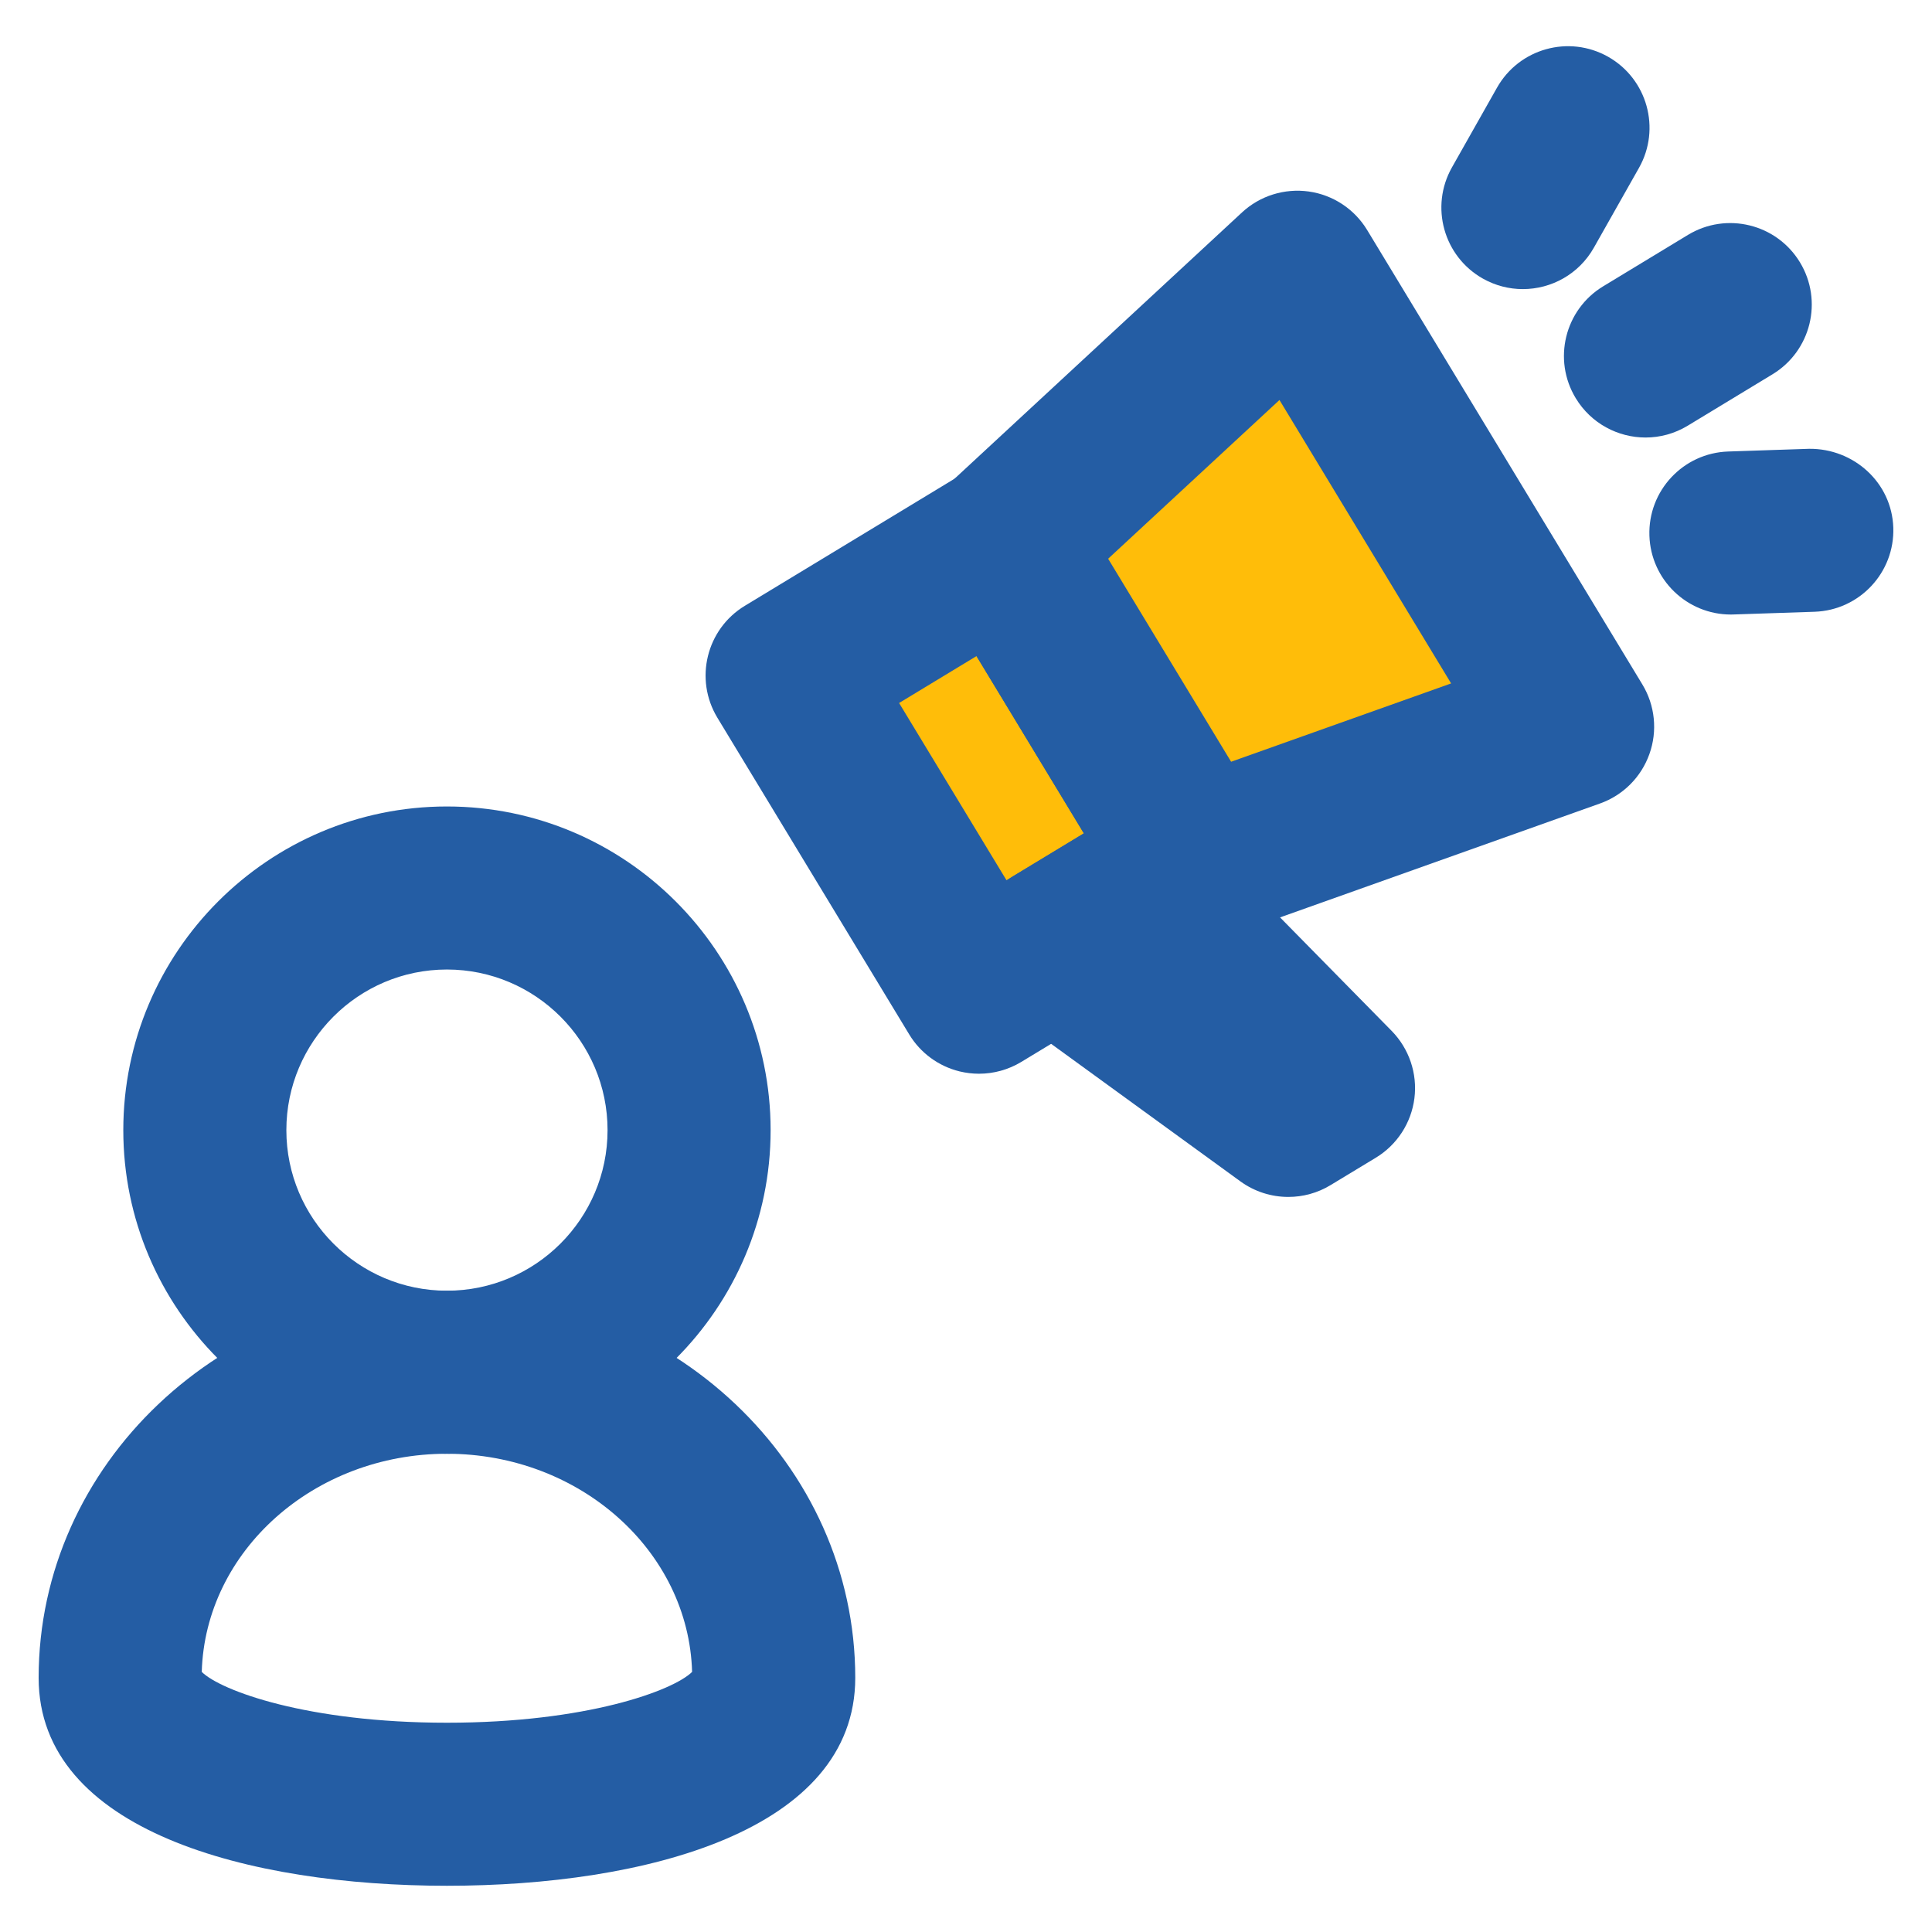 <?xml version="1.0" encoding="utf-8"?>
<!-- Generator: Adobe Illustrator 16.0.0, SVG Export Plug-In . SVG Version: 6.00 Build 0)  -->
<!DOCTYPE svg PUBLIC "-//W3C//DTD SVG 1.1//EN" "http://www.w3.org/Graphics/SVG/1.1/DTD/svg11.dtd">
<svg version="1.1" id="Layer_1" xmlns="http://www.w3.org/2000/svg" xmlns:xlink="http://www.w3.org/1999/xlink" x="0px" y="0px"
	 width="100px" height="100px" viewBox="0 0 100 100" enable-background="new 0 0 100 100" xml:space="preserve">
<g>
	<g>
		<path fill="#245DA4" d="M23.132,75.246c-9.236,0-16.75-7.516-16.75-16.75c0-9.237,7.514-16.753,16.75-16.753
			c9.238,0,16.755,7.517,16.755,16.753C39.887,67.73,32.37,75.246,23.132,75.246z M23.132,50.182c-4.583,0-8.31,3.73-8.31,8.314
			c0,4.582,3.727,8.311,8.31,8.311c4.585,0,8.315-3.729,8.315-8.311C31.447,53.912,27.717,50.182,23.132,50.182z"/>
	</g>
	<g>
		<path fill="#245DA4" d="M23.134,97.607C12.917,97.607,2,94.779,2,86.842c0-11.049,9.479-20.035,21.132-20.035
			c11.654,0,21.136,8.986,21.136,20.035C44.268,94.779,33.351,97.607,23.134,97.607z M10.443,86.537
			c0.974,0.967,5.46,2.631,12.69,2.631c7.229,0,11.717-1.664,12.69-2.631c-0.179-6.254-5.804-11.291-12.692-11.291
			C16.244,75.246,10.622,80.283,10.443,86.537z"/>
	</g>
	<g>
		
			<rect x="44.758" y="30.178" transform="matrix(0.855 -0.518 0.518 0.855 -13.175 32.344)" fill="#FFBD09" width="13.124" height="19.166"/>
		<path fill="#245DA4" d="M50.672,55.576c-0.337,0-0.674-0.041-1.007-0.121c-1.087-0.268-2.023-0.953-2.603-1.912l-9.93-16.393
			c-1.207-1.994-0.57-4.588,1.422-5.795l11.224-6.801c0.957-0.579,2.106-0.755,3.192-0.489c1.088,0.267,2.023,0.955,2.604,1.912
			l9.932,16.395c0.579,0.958,0.754,2.106,0.488,3.193c-0.268,1.087-0.954,2.023-1.912,2.603l-11.226,6.8
			C52.192,55.369,51.436,55.576,50.672,55.576z M46.537,36.387l5.559,9.174l4.005-2.426l-5.558-9.176L46.537,36.387z"/>
	</g>
	<g>
		<polygon fill="#FFBD09" points="81.4,37.614 61.896,44.558 51.966,28.163 67.155,14.092 		"/>
		<path fill="#245DA4" d="M61.896,48.777c-1.442,0-2.826-0.742-3.609-2.034l-9.931-16.395c-1.038-1.713-0.729-3.92,0.741-5.282
			l15.189-14.071c0.929-0.862,2.2-1.258,3.455-1.083c1.255,0.176,2.365,0.908,3.022,1.993l14.246,23.522
			c0.657,1.085,0.791,2.408,0.364,3.602c-0.424,1.195-1.363,2.135-2.559,2.56l-19.504,6.944
			C62.847,48.698,62.369,48.777,61.896,48.777z M57.357,28.92l6.365,10.508l11.388-4.054l-8.885-14.67L57.357,28.92z"/>
	</g>
	<g>
		<path fill="#245DA4" d="M66.684,61.953c-0.874,0-1.743-0.27-2.481-0.805l-12.065-8.768c-1.143-0.83-1.795-2.18-1.735-3.591
			c0.059-1.412,0.82-2.7,2.03-3.433l4.497-2.724c1.678-1.014,3.824-0.741,5.194,0.651l9.907,10.075
			c0.904,0.922,1.339,2.205,1.179,3.484c-0.161,1.279-0.898,2.416-2.003,3.084l-2.339,1.416
			C68.195,61.752,67.438,61.953,66.684,61.953z"/>
	</g>
	<g>
		<path fill="#245DA4" d="M85.174,22.646c-1.426,0-2.819-0.724-3.612-2.032c-1.21-1.994-0.573-4.588,1.42-5.796l4.387-2.66
			c1.994-1.207,4.586-0.573,5.796,1.419c1.209,1.994,0.572,4.587-1.42,5.796l-4.387,2.66C86.674,22.448,85.92,22.646,85.174,22.646z
			"/>
	</g>
	<g>
		<path fill="#245DA4" d="M78.821,14.964c-0.702,0-1.416-0.176-2.073-0.547c-2.027-1.147-2.742-3.721-1.597-5.75l2.335-4.131
			c1.147-2.027,3.717-2.745,5.75-1.598c2.027,1.147,2.743,3.721,1.598,5.75l-2.335,4.131C81.723,14.193,80.295,14.964,78.821,14.964
			z"/>
	</g>
	<g>
		<path fill="#245DA4" d="M89.589,31.808c-2.267,0-4.14-1.798-4.216-4.079c-0.078-2.33,1.748-4.281,4.078-4.359l4.188-0.14
			c2.312-0.022,4.28,1.748,4.358,4.077c0.078,2.329-1.748,4.28-4.078,4.358l-4.188,0.14C89.684,31.807,89.637,31.808,89.589,31.808z
			"/>
	</g>
</g>
</svg>
